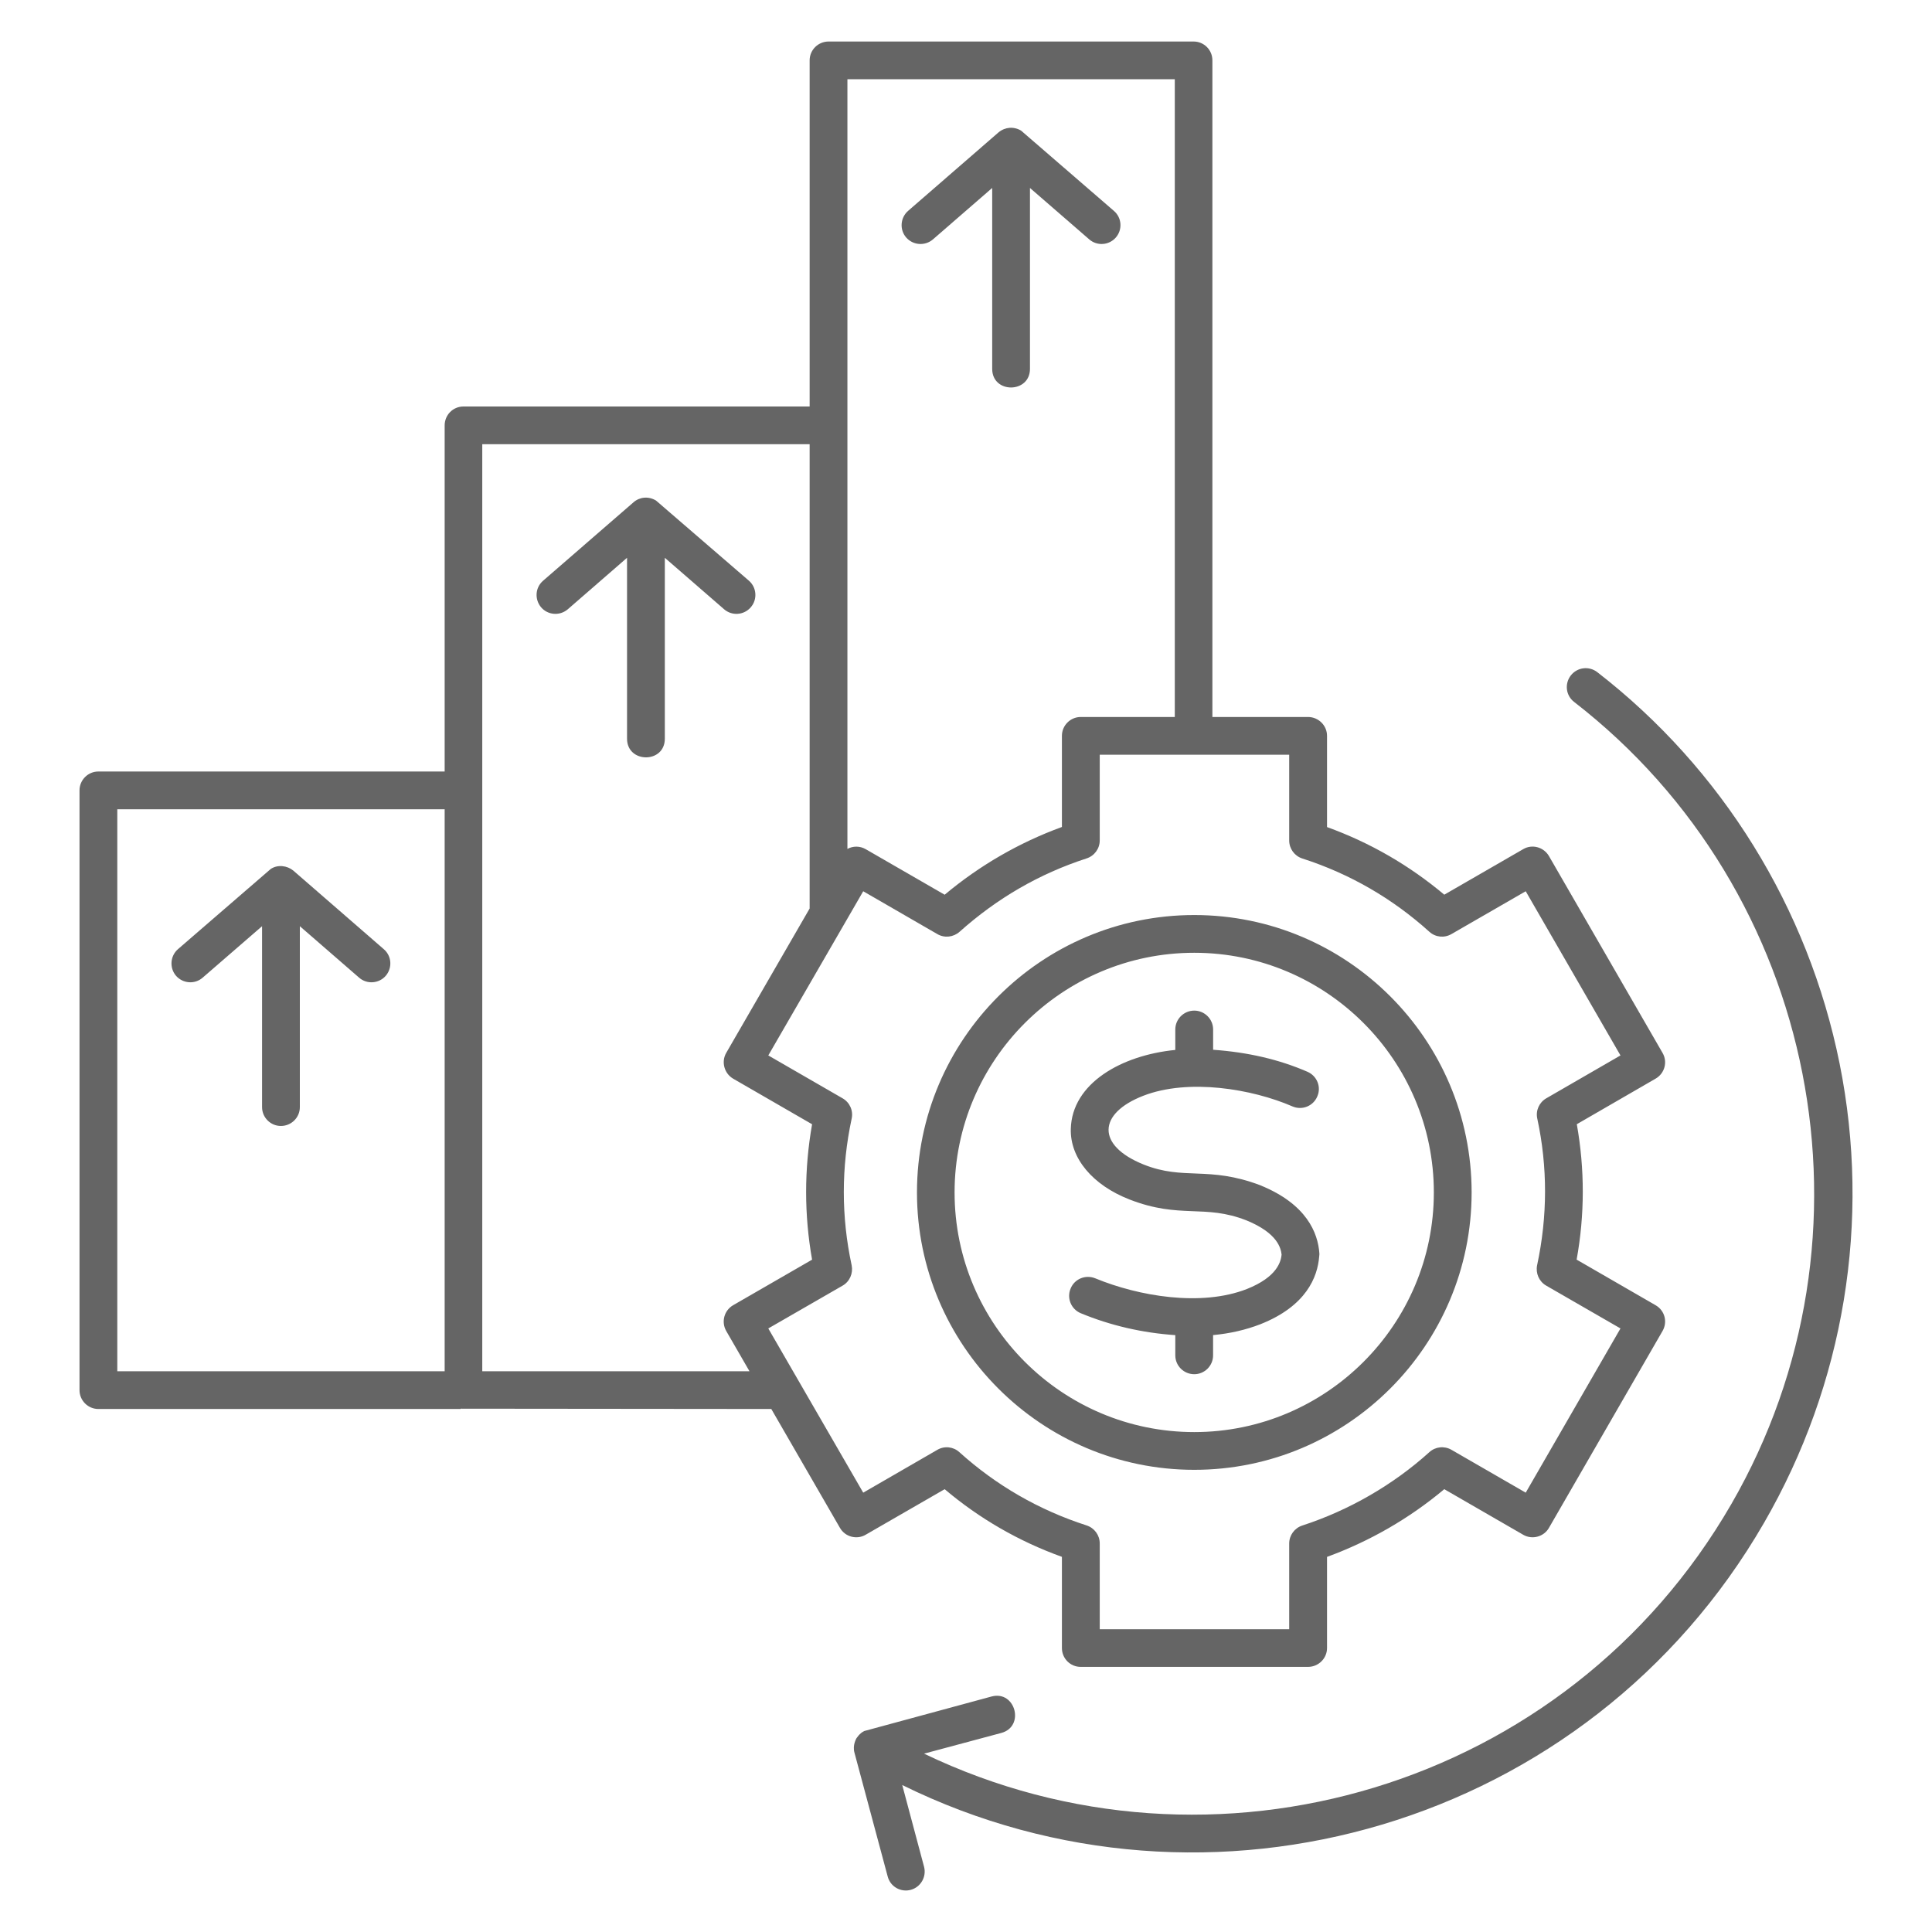 <svg width="45" height="45" viewBox="0 0 45 45" fill="none" xmlns="http://www.w3.org/2000/svg">
<g id="management_11294034 1">
<path id="Vector" fill-rule="evenodd" clip-rule="evenodd" d="M25.172 30.587C25.867 30.875 26.607 31.045 27.375 31.098V31.569C27.375 31.812 27.573 32.008 27.817 32.008C28.057 32.008 28.255 31.812 28.255 31.569V31.097C28.648 31.06 29.016 30.976 29.359 30.843C30.421 30.422 30.69 29.75 30.727 29.26C30.731 29.239 30.731 29.218 30.731 29.196C30.698 28.714 30.433 28.048 29.363 27.611C29.359 27.61 29.355 27.609 29.355 27.607C28.14 27.148 27.579 27.502 26.635 27.123C25.532 26.679 25.568 25.934 26.631 25.522C27.685 25.114 29.164 25.363 30.103 25.77C30.326 25.867 30.586 25.765 30.681 25.541C30.781 25.319 30.677 25.061 30.454 24.964C29.793 24.677 29.07 24.509 28.256 24.451V23.979C28.256 23.736 28.057 23.539 27.817 23.539C27.574 23.539 27.375 23.736 27.375 23.979V24.455C26.118 24.579 24.967 25.233 24.941 26.297C24.924 26.973 25.444 27.603 26.313 27.94C27.495 28.398 28.052 28.038 29.037 28.427C29.76 28.724 29.834 29.074 29.851 29.224C29.834 29.379 29.756 29.74 29.041 30.024C27.976 30.44 26.523 30.192 25.512 29.775C25.284 29.682 25.028 29.788 24.937 30.012C24.842 30.237 24.949 30.494 25.172 30.587ZM22.234 27.774C22.234 24.696 24.738 22.192 27.817 22.192C30.892 22.192 33.397 24.696 33.397 27.774C33.397 30.852 30.892 33.356 27.817 33.356C24.738 33.356 22.234 30.852 22.234 27.774ZM21.358 27.774C21.358 24.212 24.255 21.313 27.817 21.313C31.38 21.313 34.277 24.212 34.277 27.774C34.277 31.336 31.38 34.235 27.817 34.235C24.255 34.235 21.358 31.336 21.358 27.774ZM42.848 24.773C43.584 28.435 42.96 32.233 41.087 35.471C36.996 42.553 28.148 45.093 21.015 41.577L21.523 43.48C21.585 43.714 21.445 43.956 21.213 44.018C20.989 44.08 20.739 43.951 20.676 43.707L19.903 40.827C19.852 40.646 19.945 40.5 19.945 40.493C19.955 40.484 20.012 40.377 20.13 40.319L23.094 39.515C23.653 39.365 23.878 40.216 23.321 40.364L21.523 40.846C28.238 44.074 36.498 41.665 40.327 35.031C43.931 28.788 42.356 20.756 36.665 16.35C36.471 16.202 36.438 15.926 36.587 15.733C36.736 15.542 37.008 15.506 37.203 15.655C40.112 17.908 42.117 21.146 42.848 24.773ZM20.106 34.767L17.895 30.942L19.626 29.945C19.792 29.85 19.874 29.658 19.837 29.472C19.593 28.341 19.593 27.191 19.837 26.055C19.878 25.869 19.792 25.677 19.626 25.582L17.895 24.583L20.106 20.759L21.833 21.757C21.998 21.853 22.205 21.831 22.35 21.703C23.222 20.925 24.199 20.354 25.309 19.994C25.491 19.935 25.615 19.766 25.615 19.576V17.579H30.028V19.578C30.028 19.768 30.152 19.938 30.334 19.996C31.442 20.353 32.434 20.928 33.293 21.703C33.434 21.831 33.64 21.853 33.806 21.757L35.537 20.759L37.744 24.583L36.017 25.581C35.851 25.676 35.765 25.867 35.806 26.053C36.05 27.184 36.046 28.334 35.802 29.471C35.765 29.657 35.847 29.848 36.013 29.944L37.744 30.942L35.537 34.767L33.806 33.768C33.64 33.673 33.434 33.695 33.293 33.823C32.449 34.586 31.416 35.18 30.334 35.532C30.152 35.591 30.028 35.76 30.028 35.95V37.947H25.615V35.949C25.615 35.758 25.491 35.589 25.309 35.53C24.201 35.173 23.205 34.599 22.346 33.824C22.205 33.695 21.998 33.673 21.833 33.769L20.106 34.767ZM17.457 31.939L16.915 31.001C16.795 30.791 16.866 30.523 17.076 30.401L18.915 29.34C18.73 28.294 18.73 27.236 18.915 26.186L17.076 25.124C16.869 25.003 16.795 24.732 16.915 24.524L18.858 21.161V10.347H11.233V31.939L17.457 31.939ZM19.738 1.845V19.773C19.866 19.703 20.027 19.7 20.164 19.779L22.003 20.84C22.814 20.16 23.74 19.624 24.734 19.262V17.139C24.734 16.896 24.932 16.7 25.172 16.7H27.363V1.845H19.738ZM2.732 31.939H10.357V18.849H2.732V31.939ZM19.829 35.791C19.717 35.761 19.622 35.688 19.564 35.587L17.965 32.818L10.729 32.811V32.818H2.29C2.05 32.818 1.852 32.621 1.852 32.379V18.409C1.852 18.167 2.05 17.97 2.29 17.97H10.357V9.908C10.357 9.665 10.551 9.468 10.795 9.468H18.858V1.406C18.858 1.163 19.056 0.967 19.3 0.967H27.801C28.044 0.967 28.239 1.163 28.239 1.406V16.7H30.466C30.71 16.7 30.909 16.897 30.909 17.139V19.264C31.913 19.627 32.826 20.156 33.64 20.839L35.479 19.778C35.686 19.656 35.955 19.729 36.078 19.939L38.724 24.524C38.847 24.734 38.773 25.003 38.562 25.124L36.727 26.185C36.913 27.231 36.913 28.29 36.723 29.339L38.562 30.401C38.779 30.526 38.844 30.793 38.724 31.001L36.078 35.587C35.96 35.794 35.689 35.869 35.479 35.748L33.64 34.686C32.825 35.369 31.905 35.898 30.909 36.263V38.386C30.909 38.628 30.71 38.825 30.466 38.825H25.172C24.93 38.825 24.734 38.63 24.734 38.386V36.262C23.73 35.9 22.812 35.371 22.003 34.686L20.163 35.747C20.064 35.806 19.945 35.821 19.829 35.791ZM16.866 14.191L15.485 12.992V17.206C15.485 17.788 14.605 17.782 14.605 17.206V12.992L13.225 14.191C13.039 14.35 12.762 14.329 12.605 14.147C12.448 13.963 12.464 13.685 12.65 13.526L14.758 11.697C14.903 11.573 15.105 11.554 15.279 11.658L17.444 13.526C17.626 13.685 17.647 13.963 17.485 14.147C17.323 14.333 17.045 14.347 16.866 14.191ZM21.73 5.576C21.544 5.735 21.267 5.715 21.106 5.531C20.949 5.349 20.969 5.071 21.151 4.912L23.259 3.082C23.413 2.957 23.613 2.941 23.784 3.043L25.945 4.912C26.131 5.071 26.148 5.349 25.991 5.531C25.831 5.716 25.552 5.734 25.371 5.576L23.99 4.378V8.591C23.99 9.167 23.11 9.173 23.11 8.591V4.378L21.73 5.576ZM8.985 22.728C8.828 22.91 8.548 22.932 8.365 22.772L6.984 21.573V25.787C6.984 26.03 6.786 26.226 6.542 26.226C6.303 26.226 6.104 26.03 6.104 25.787V21.573L4.72 22.772C4.538 22.931 4.261 22.911 4.1 22.728C3.943 22.544 3.963 22.267 4.145 22.108L6.307 20.239C6.469 20.133 6.685 20.159 6.832 20.278L8.939 22.108C9.125 22.267 9.142 22.544 8.985 22.728Z" fill="#656565"/>
</g>
</svg>
